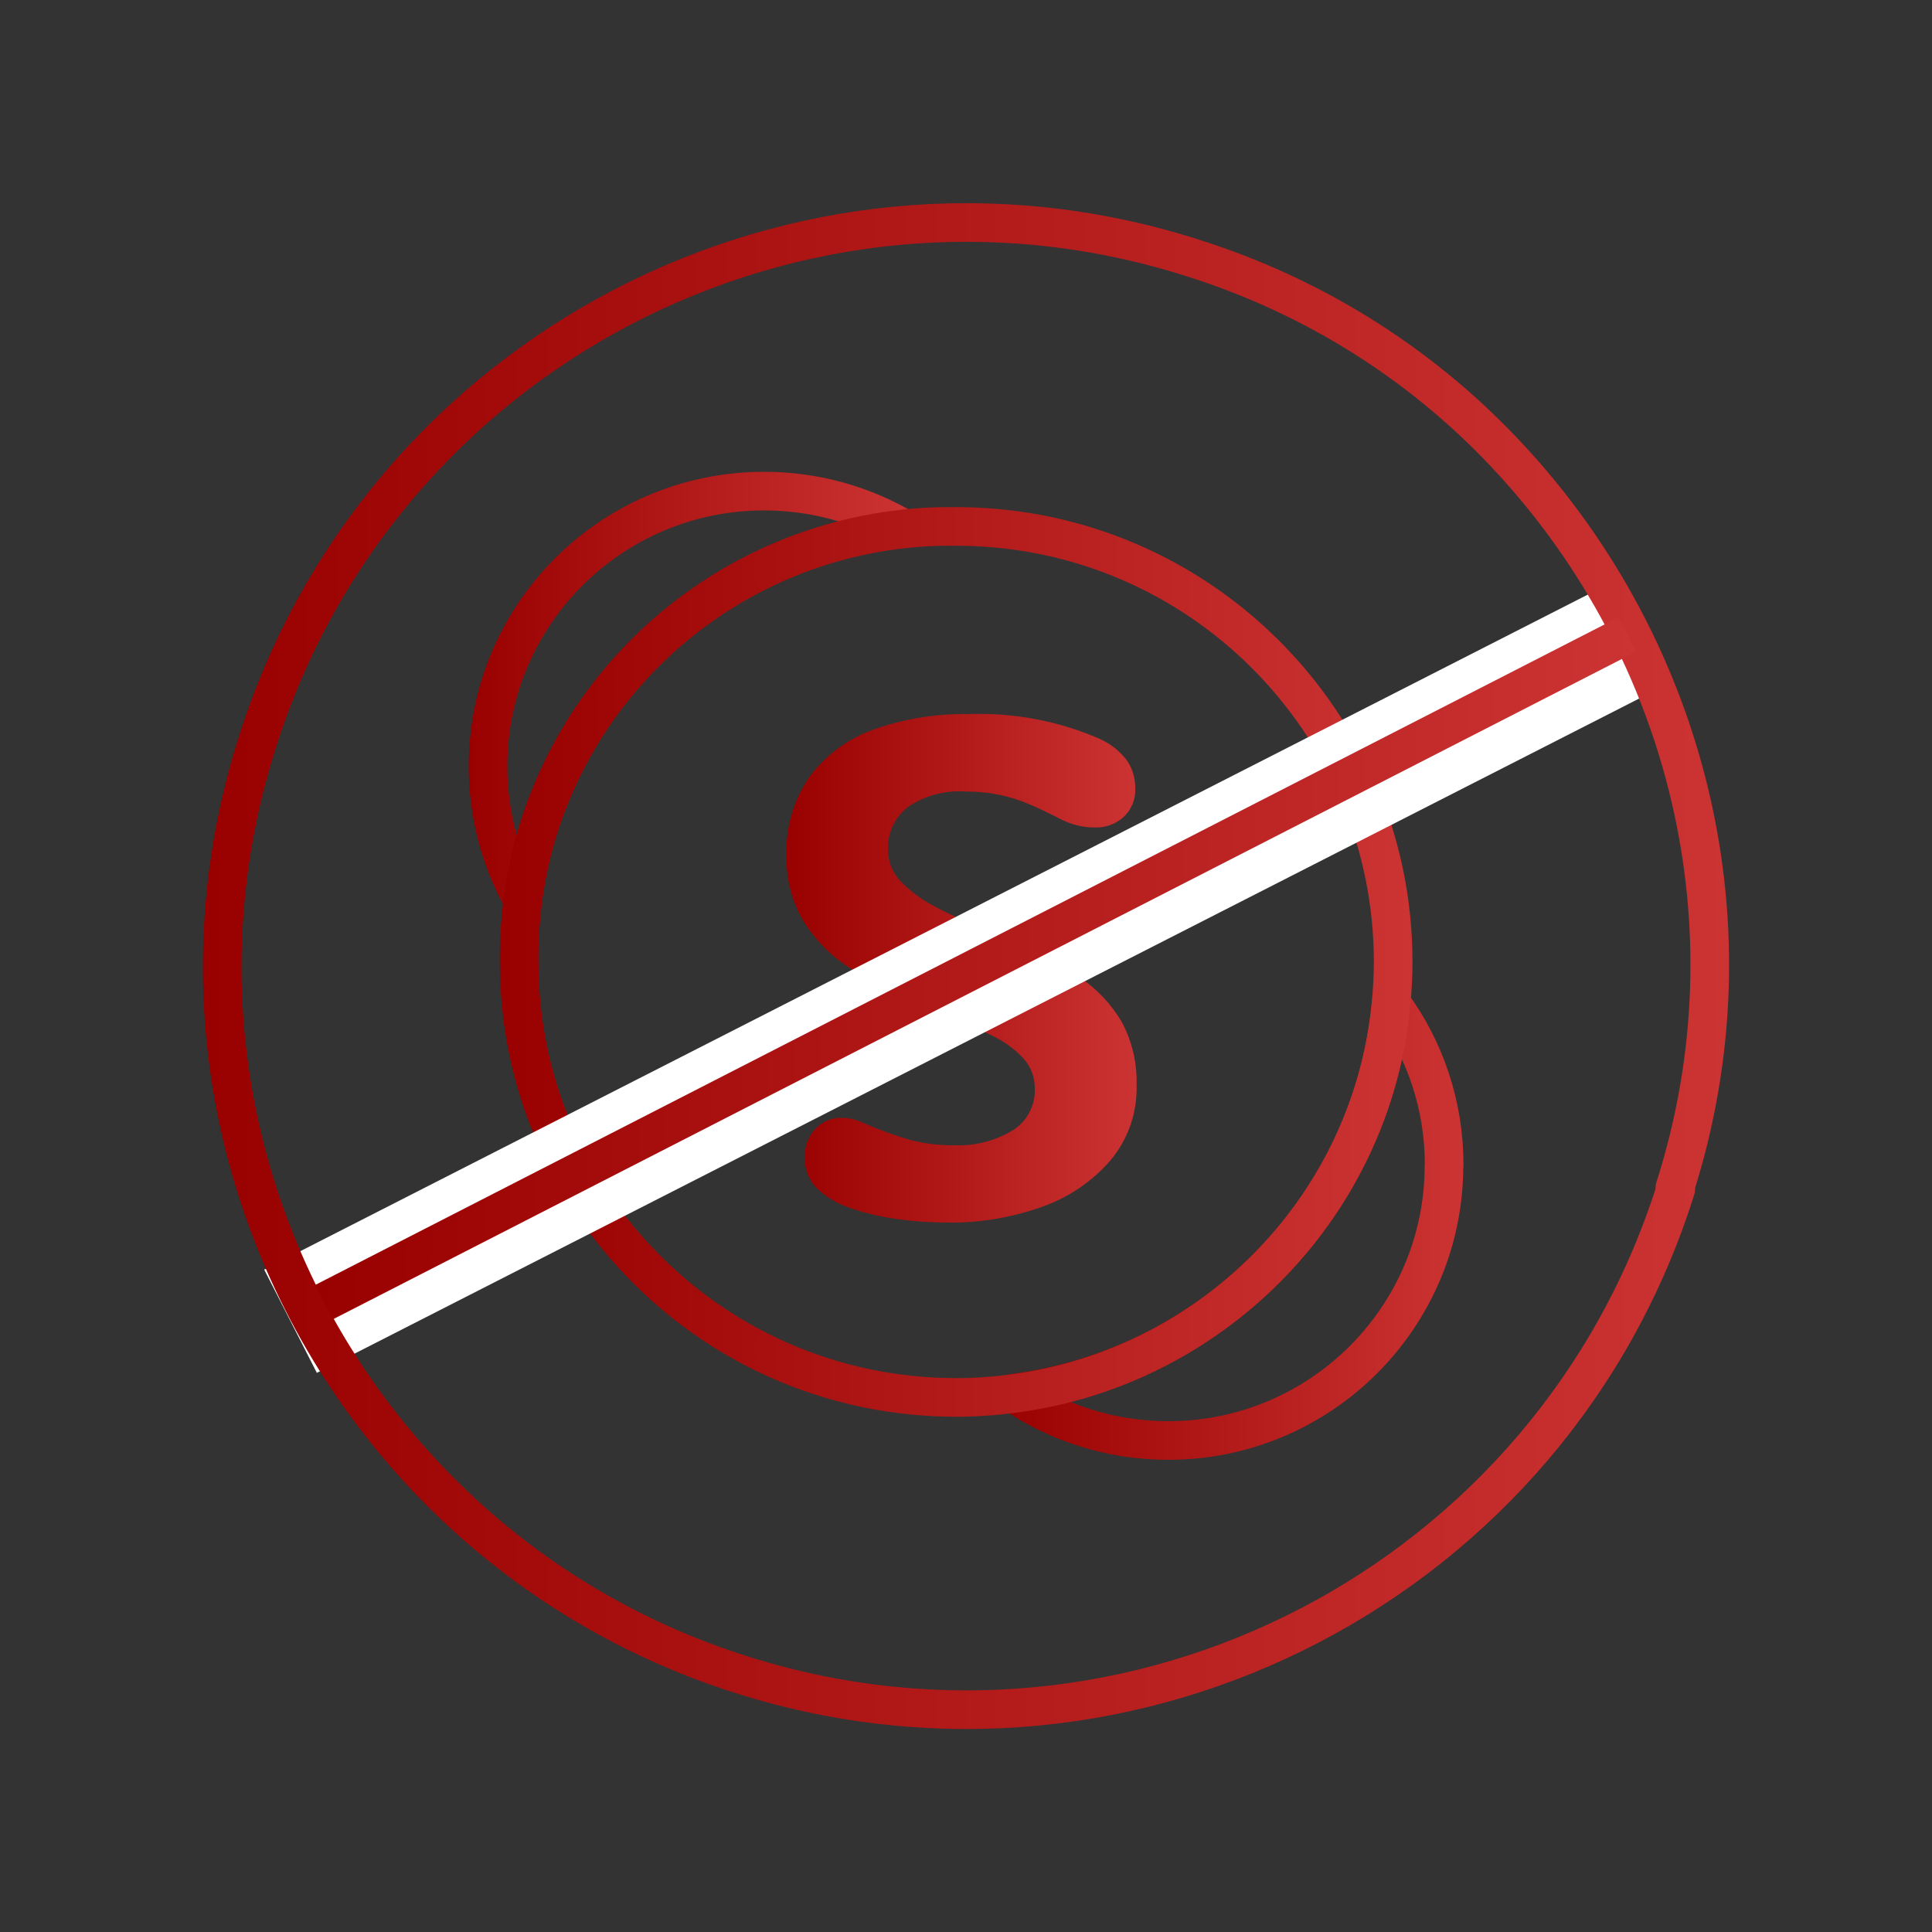 <?xml version="1.0" encoding="UTF-8"?>
<svg id="no-need-skype" xmlns="http://www.w3.org/2000/svg" xmlns:xlink="http://www.w3.org/1999/xlink" viewBox="0 0 100 100">
  <rect x="0" y="0" width="100" height="100" fill="#333333" stroke="none"/>
  <defs>
    <linearGradient id="linear-gradient" x1="51.46" y1="63.26" x2="75.74" y2="63.26" gradientUnits="userSpaceOnUse">
      <stop offset="0" stop-color="#900"/>
      <stop offset="1" stop-color="#c33"/>
    </linearGradient>
    <linearGradient id="linear-gradient-2" x1="24.26" y1="35.75" x2="47.25" y2="35.75" xlink:href="#linear-gradient"/>
    <linearGradient id="linear-gradient-3" x1="25.87" y1="49.77" x2="73.11" y2="49.77" xlink:href="#linear-gradient"/>
    <linearGradient id="linear-gradient-4" x1="40.73" y1="50.11" x2="58.84" y2="50.11" gradientUnits="userSpaceOnUse">
      <stop offset="0" stop-color="#900"/>
      <stop offset="1" stop-color="#c33"/>
    </linearGradient>
    <linearGradient id="linear-gradient-5" x1="10.5" y1="50" x2="89.5" y2="50" xlink:href="#linear-gradient"/>
    <linearGradient id="linear-gradient-6" x1="16.31" y1="50.12" x2="84.69" y2="50.12" xlink:href="#linear-gradient"/>
  </defs>
  <g>
    <path d="M74.74,60.33c0,3.93-1.6,7.48-4.18,10.06-2.59,2.58-6.16,4.17-10.09,4.17-2.96,0-5.72-.9-8-2.45,5.06-.66,9.59-2.99,13.02-6.41,3.62-3.59,6.01-8.4,6.52-13.77,1.73,2.35,2.74,5.24,2.74,8.38Z" style="fill: none; stroke: url(#linear-gradient); stroke-linejoin: round; stroke-width: 2px;"/>
    <path d="M27.06,46.58c-1.15-2.04-1.8-4.41-1.8-6.92,0-7.86,6.4-14.24,14.29-14.24,2.63,0,5.09.71,7.2,1.94" style="fill: none; stroke: url(#linear-gradient-2); stroke-linejoin: round; stroke-width: 2px;"/>
    <path d="M72.11,49.78c0,.74-.04,1.46-.11,2.17-.51,5.36-2.91,10.17-6.52,13.77-3.44,3.42-7.97,5.75-13.03,6.41-.97.13-1.96.2-2.96.2-6.25,0-11.9-2.52-15.99-6.6-4.09-4.07-6.63-9.71-6.63-15.94v-.3c0-.98.07-1.94.19-2.89h0c1.32-10.11,9.46-18.09,19.69-19.22.71-.08,1.43-.13,2.16-.13.19,0,.39,0,.58,0,.11,0,.22,0,.33,0,6.12.09,11.64,2.59,15.66,6.6,4.1,4.08,6.63,9.72,6.63,15.94Z" style="fill: none; stroke: url(#linear-gradient-3); stroke-linejoin: round; stroke-width: 2px;"/>
    <path d="M55.85,50.56c.91.61,1.67,1.41,2.22,2.35.53,1,.79,2.11.76,3.25.04,1.44-.45,2.84-1.38,3.93-.96,1.1-2.2,1.93-3.59,2.4-1.51.53-3.1.8-4.69.79-1.05,0-2.09-.07-3.12-.24-.74-.12-1.46-.3-2.17-.56-.64-.22-1.23-.59-1.7-1.08-.35-.41-.53-.92-.53-1.45-.02-.56.17-1.11.55-1.52.36-.38.86-.59,1.38-.57.35,0,.71.08,1.03.23.79.35,1.61.65,2.45.9.77.2,1.56.3,2.36.29,1.04.04,2.07-.23,2.96-.75.77-.46,1.22-1.31,1.18-2.21,0-.58-.21-1.13-.61-1.56-.47-.5-1.03-.89-1.65-1.18-.69-.35-1.72-.8-3.1-1.37-.15-.05-.3-.11-.44-.18-1.34-.53-2.63-1.19-3.84-1.97-.96-.62-1.76-1.45-2.36-2.42-.59-1.02-.88-2.19-.85-3.36-.05-1.45.36-2.86,1.18-4.06.83-1.12,1.98-1.98,3.3-2.45,1.59-.57,3.27-.84,4.96-.81,2.32-.08,4.63.35,6.76,1.28.54.24,1.02.61,1.39,1.08.31.43.46.94.46,1.47.03.57-.19,1.11-.6,1.5-.42.37-.97.57-1.53.54-.63,0-1.24-.17-1.79-.46-.68-.35-1.23-.6-1.63-.77-.46-.19-.92-.34-1.4-.44-.59-.13-1.2-.19-1.8-.19-1.07-.08-2.14.2-3.03.81-.68.53-1.05,1.35-1.02,2.21,0,.6.23,1.18.64,1.61.54.56,1.18,1.02,1.88,1.37.83.44,2,.97,3.5,1.6,1.34.53,2.63,1.2,3.84,2" style="fill: url(#linear-gradient-4);"/>
  </g>
  <g>
    <rect x="10.8" y="47.73" width="77.72" height="6" transform="translate(-17.63 28.1) rotate(-27.02)" style="fill: #fff;"/>
    <path d="M86.74,61.53c-6.36,20.27-27.98,31.55-48.24,25.19-7.75-2.42-14.23-7.11-18.88-13.11-7.47-9.62-10.29-22.61-6.32-35.13,6.36-20.27,27.98-31.55,48.24-25.19,6.68,2.07,12.36,5.8,16.73,10.57,9.02,9.82,12.76,24.04,8.42,37.63l.04.04h0Z" style="fill: none; stroke: url(#linear-gradient-5); stroke-linejoin: round; stroke-width: 2px;"/>
    <line x1="84.23" y1="32.84" x2="16.77" y2="67.4" style="fill: none; stroke: url(#linear-gradient-6); stroke-linejoin: round; stroke-width: 2px;"/>
  </g>
</svg>